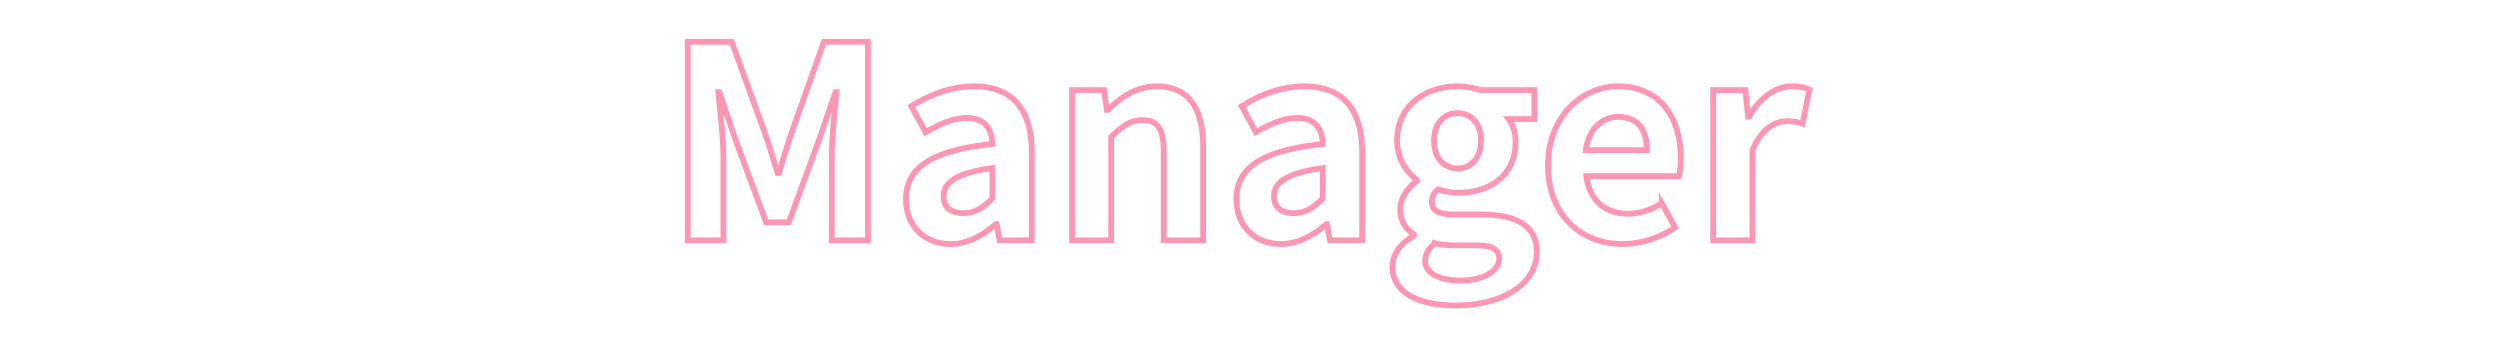 <svg xmlns="http://www.w3.org/2000/svg" width="867" height="121" viewBox="0 0 867 121">
  <g id="thumb-text-manager" transform="translate(-4894 -5218)">
    <path id="パス_1361" data-name="パス 1361" d="M-190.185,0h12.369V-28.737c0-6.51-1.116-16.089-1.767-22.6h.372l5.487,16.182,10.7,28.923h7.9l10.6-28.923,5.58-16.182h.372c-.651,6.51-1.674,16.089-1.674,22.6V0h12.555V-68.82h-15.252L-154.38-36.642c-1.488,4.278-2.7,8.835-4.185,13.3h-.465c-1.4-4.464-2.7-9.021-4.185-13.3L-174.933-68.82h-15.252Zm91.14,1.3c5.952,0,11.16-2.976,15.717-6.882h.279L-82.026,0h11.16V-30.411c0-15.066-6.789-22.971-20-22.971-8.184,0-15.624,3.069-21.762,6.882l4.929,9.021c4.836-2.79,9.486-4.929,14.322-4.929,6.417,0,8.649,3.906,8.835,9.021-20.925,2.232-29.946,8.091-29.946,19.251C-114.483-5.3-108.345,1.3-99.045,1.3Zm4.464-10.7c-4,0-6.882-1.767-6.882-5.859,0-4.65,4.278-8.091,16.926-9.765v10.509C-87.792-11.253-90.675-9.393-94.581-9.393ZM-56.916,0h13.578V-35.805c3.906-3.813,6.6-5.859,10.881-5.859,5.115,0,7.347,2.883,7.347,10.881V0h13.671V-32.457c0-13.113-4.836-20.925-16.089-20.925-7.068,0-12.369,3.72-16.926,8.184h-.372l-.93-6.882h-11.16ZM15.531,1.3c5.952,0,11.16-2.976,15.717-6.882h.279L32.55,0H43.71V-30.411c0-15.066-6.789-22.971-20-22.971-8.184,0-15.624,3.069-21.762,6.882l4.929,9.021c4.836-2.79,9.486-4.929,14.322-4.929,6.417,0,8.649,3.906,8.835,9.021C9.114-31.155.093-25.3.093-14.136.093-5.3,6.231,1.3,15.531,1.3ZM20-9.393c-4,0-6.882-1.767-6.882-5.859,0-4.65,4.278-8.091,16.926-9.765v10.509C26.784-11.253,23.9-9.393,20-9.393ZM75.981,22.6c17.391,0,28.272-8,28.272-18.507,0-9.114-6.789-13.02-19.344-13.02H76.074c-6.138,0-8.184-1.488-8.184-4.278a5.188,5.188,0,0,1,2.232-4.464,22.179,22.179,0,0,0,6.7,1.209c11.16,0,20.088-5.952,20.088-17.67a13.1,13.1,0,0,0-2.418-7.905h8.928V-52.08H84.63a24.5,24.5,0,0,0-7.812-1.3c-11.067,0-21.018,6.6-21.018,18.879a17.212,17.212,0,0,0,6.882,13.578v.372c-3.069,2.232-5.766,5.859-5.766,9.765a9.872,9.872,0,0,0,4.743,8.742v.465c-4.743,2.7-7.44,6.417-7.44,10.788C54.219,18.414,63.705,22.6,75.981,22.6Zm.837-47.523c-4.557,0-8.184-3.441-8.184-9.579s3.534-9.579,8.184-9.579,8.091,3.441,8.091,9.579S81.375-24.924,76.818-24.924ZM78.027,13.95c-7.626,0-12.462-2.511-12.462-6.882,0-2.139,1.116-4.185,3.441-6.045a29.394,29.394,0,0,0,7.254.744h6.324c5.58,0,8.649.93,8.649,4.65C91.233,10.509,85.839,13.95,78.027,13.95ZM134.013,1.3a32.852,32.852,0,0,0,18.228-5.766l-4.65-8.37a21.466,21.466,0,0,1-11.718,3.627c-7.719,0-13.3-4.464-14.415-13.02h32.085a25.406,25.406,0,0,0,.651-6.231c0-14.415-7.44-24.924-21.762-24.924-12.462,0-24.273,10.509-24.273,27.435C108.159-8.835,119.505,1.3,134.013,1.3Zm-12.741-32.55c1.023-7.626,5.859-11.532,11.346-11.532,6.7,0,9.858,4.464,9.858,11.532ZM165.447,0h13.578V-31.062c2.976-7.533,7.9-10.23,12-10.23a16.414,16.414,0,0,1,5.394.837l2.418-11.811a14.733,14.733,0,0,0-6.138-1.116c-5.394,0-10.974,3.72-14.787,10.509h-.372l-.93-9.207h-11.16Z" transform="translate(5322.685 5301.32)" fill="none" stroke="#ff96b3" stroke-width="2"/>
    <rect id="長方形_153" data-name="長方形 153" width="867" height="121" transform="translate(4894 5218)" fill="none"/>
  </g>
</svg>
